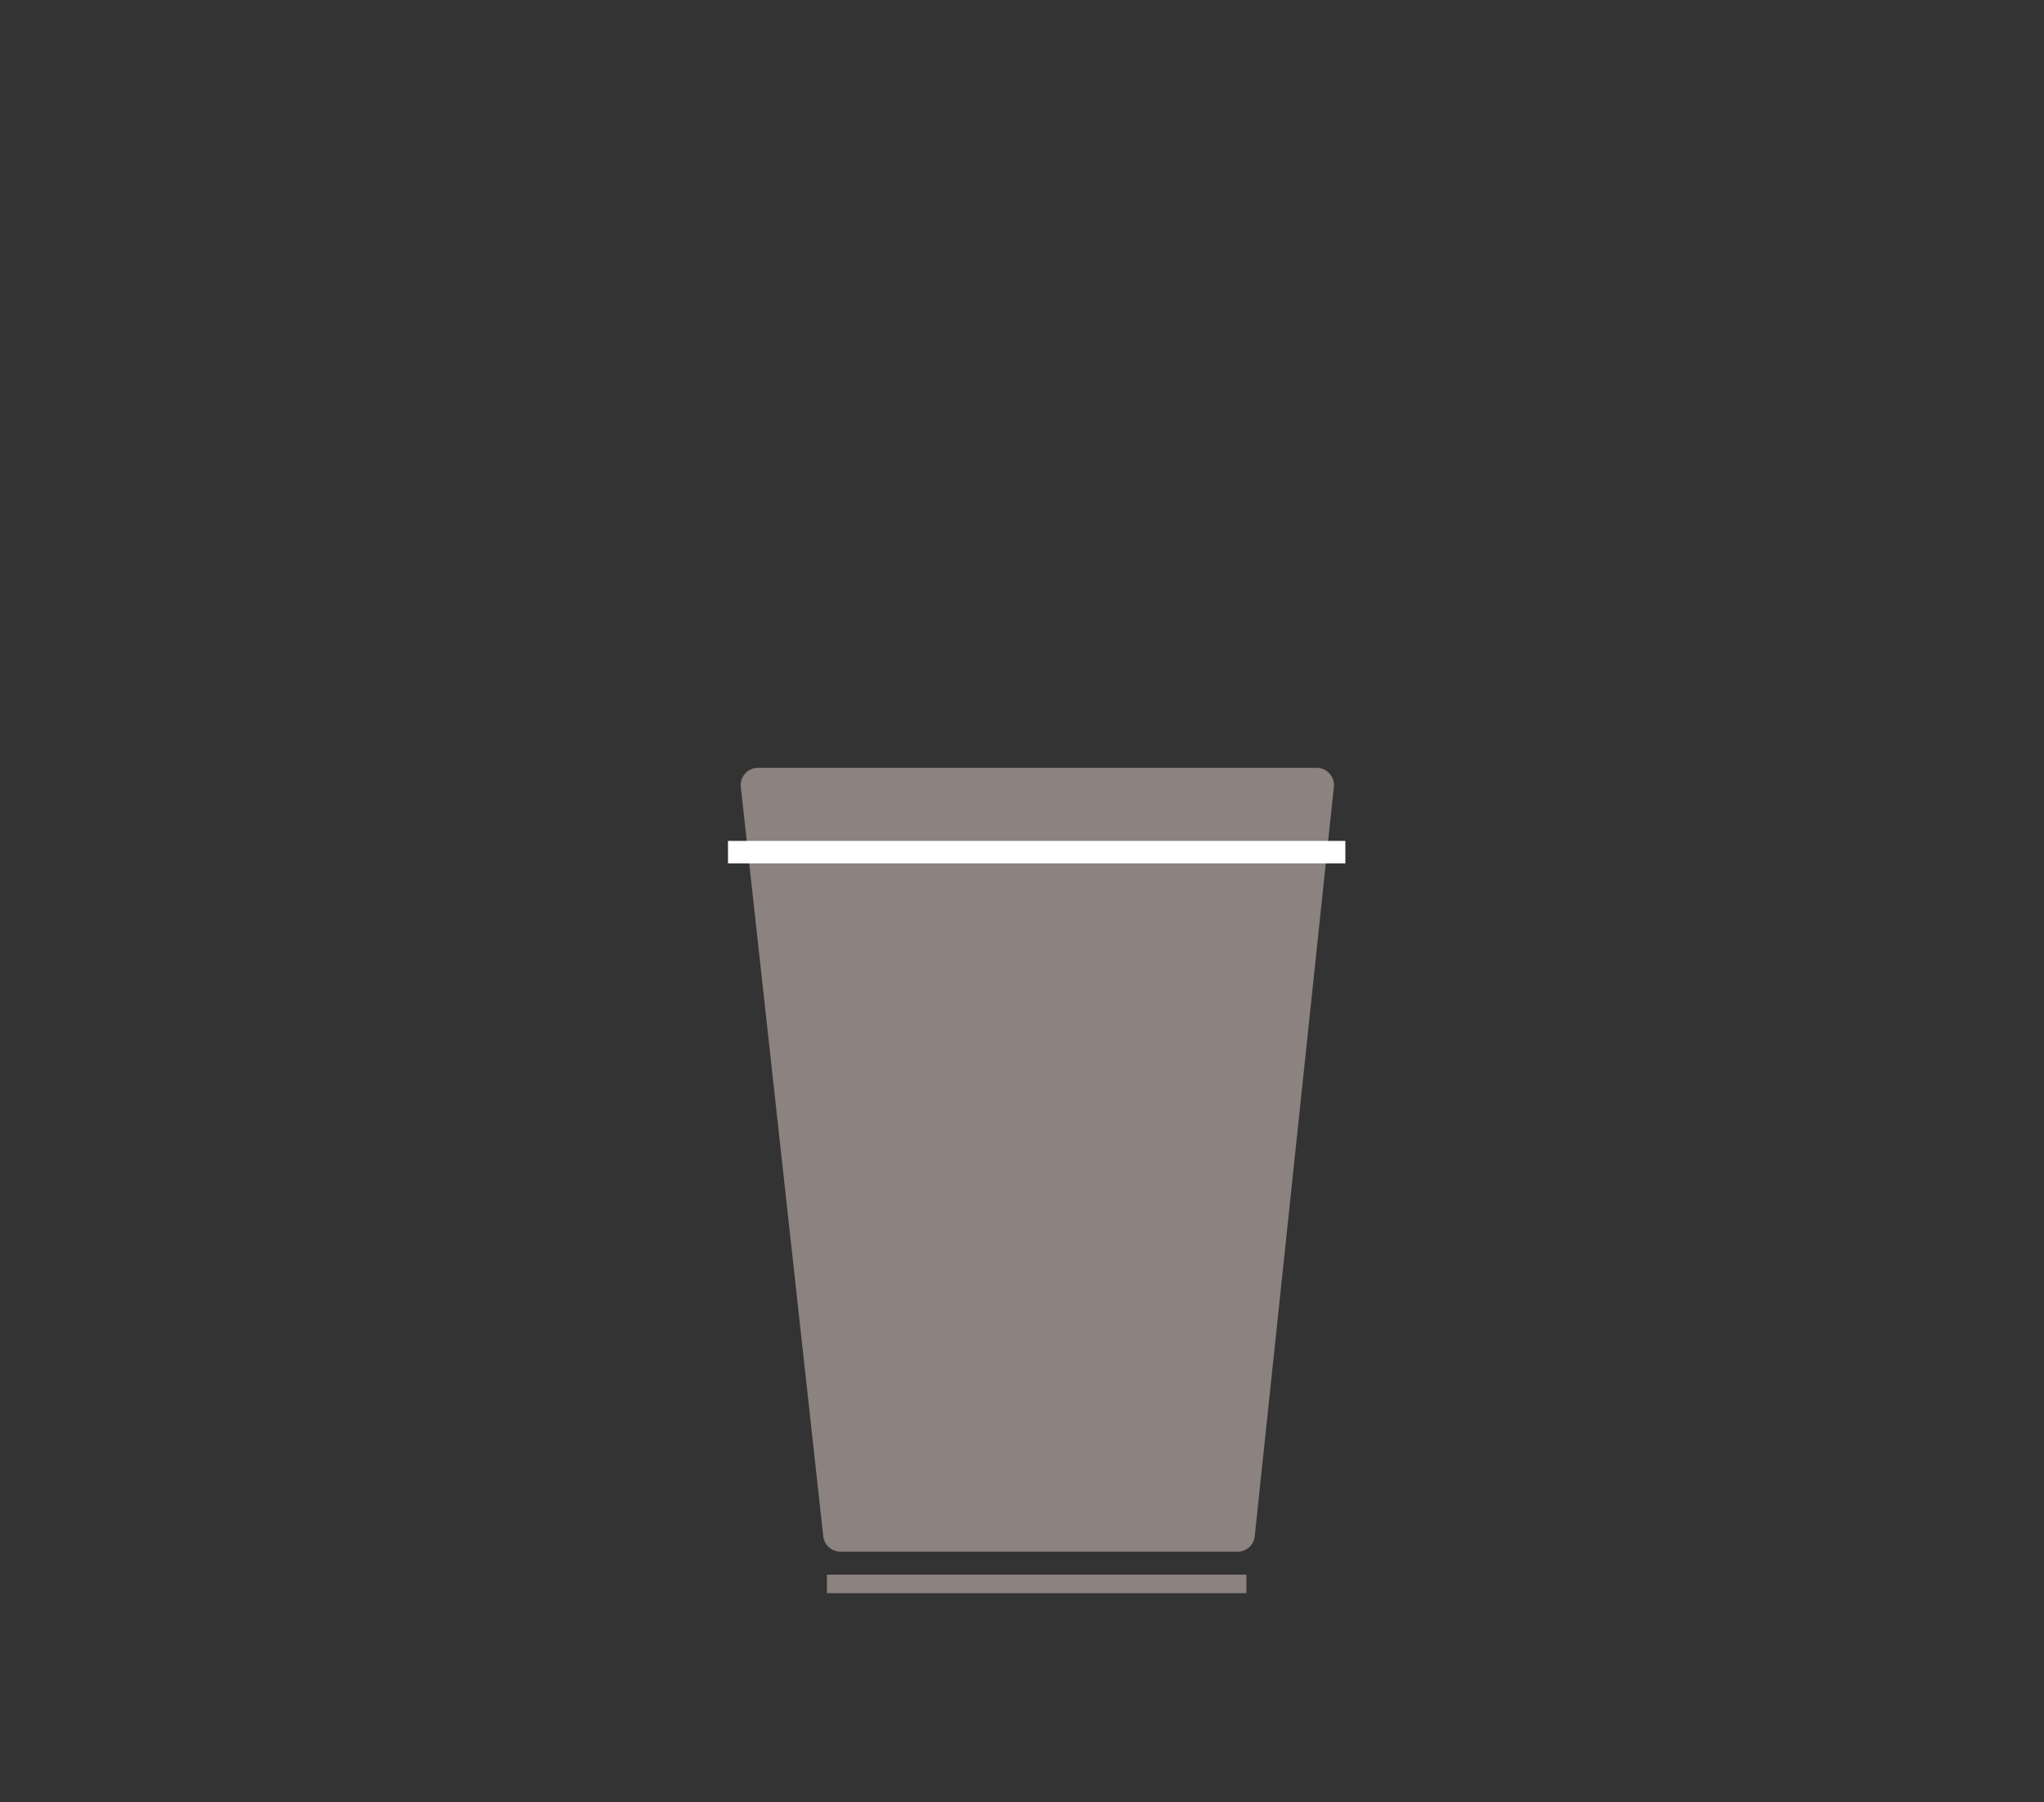 <svg id="Ebene_1" data-name="Ebene 1" xmlns="http://www.w3.org/2000/svg" viewBox="0 0 660.93 582.67"><rect x="0" y="0" width="660.93" height="582.67" fill="#333333" stroke="none"/><defs><style>.cls-1{fill:#8c8280;fill-rule:evenodd;}.cls-2,.cls-3{fill:none;stroke-miterlimit:10;}.cls-2{stroke:#8c8280;stroke-width:6px;}.cls-3{stroke:#fff;stroke-width:7.28px;}</style></defs><title>Eshop-Unterkategorie</title><path class="cls-1" d="M400.19,501.73H271.73a5.57,5.57,0,0,1-5.53-5L239.54,254.45a5.57,5.57,0,0,1,5.53-6.17H425.78a5.57,5.57,0,0,1,5.53,6.15L405.72,496.75A5.56,5.56,0,0,1,400.19,501.73Z"/><line class="cls-2" x1="403.02" y1="512.16" x2="267.4" y2="512.16"/><line class="cls-3" x1="435.02" y1="275.55" x2="235.4" y2="275.55"/></svg>